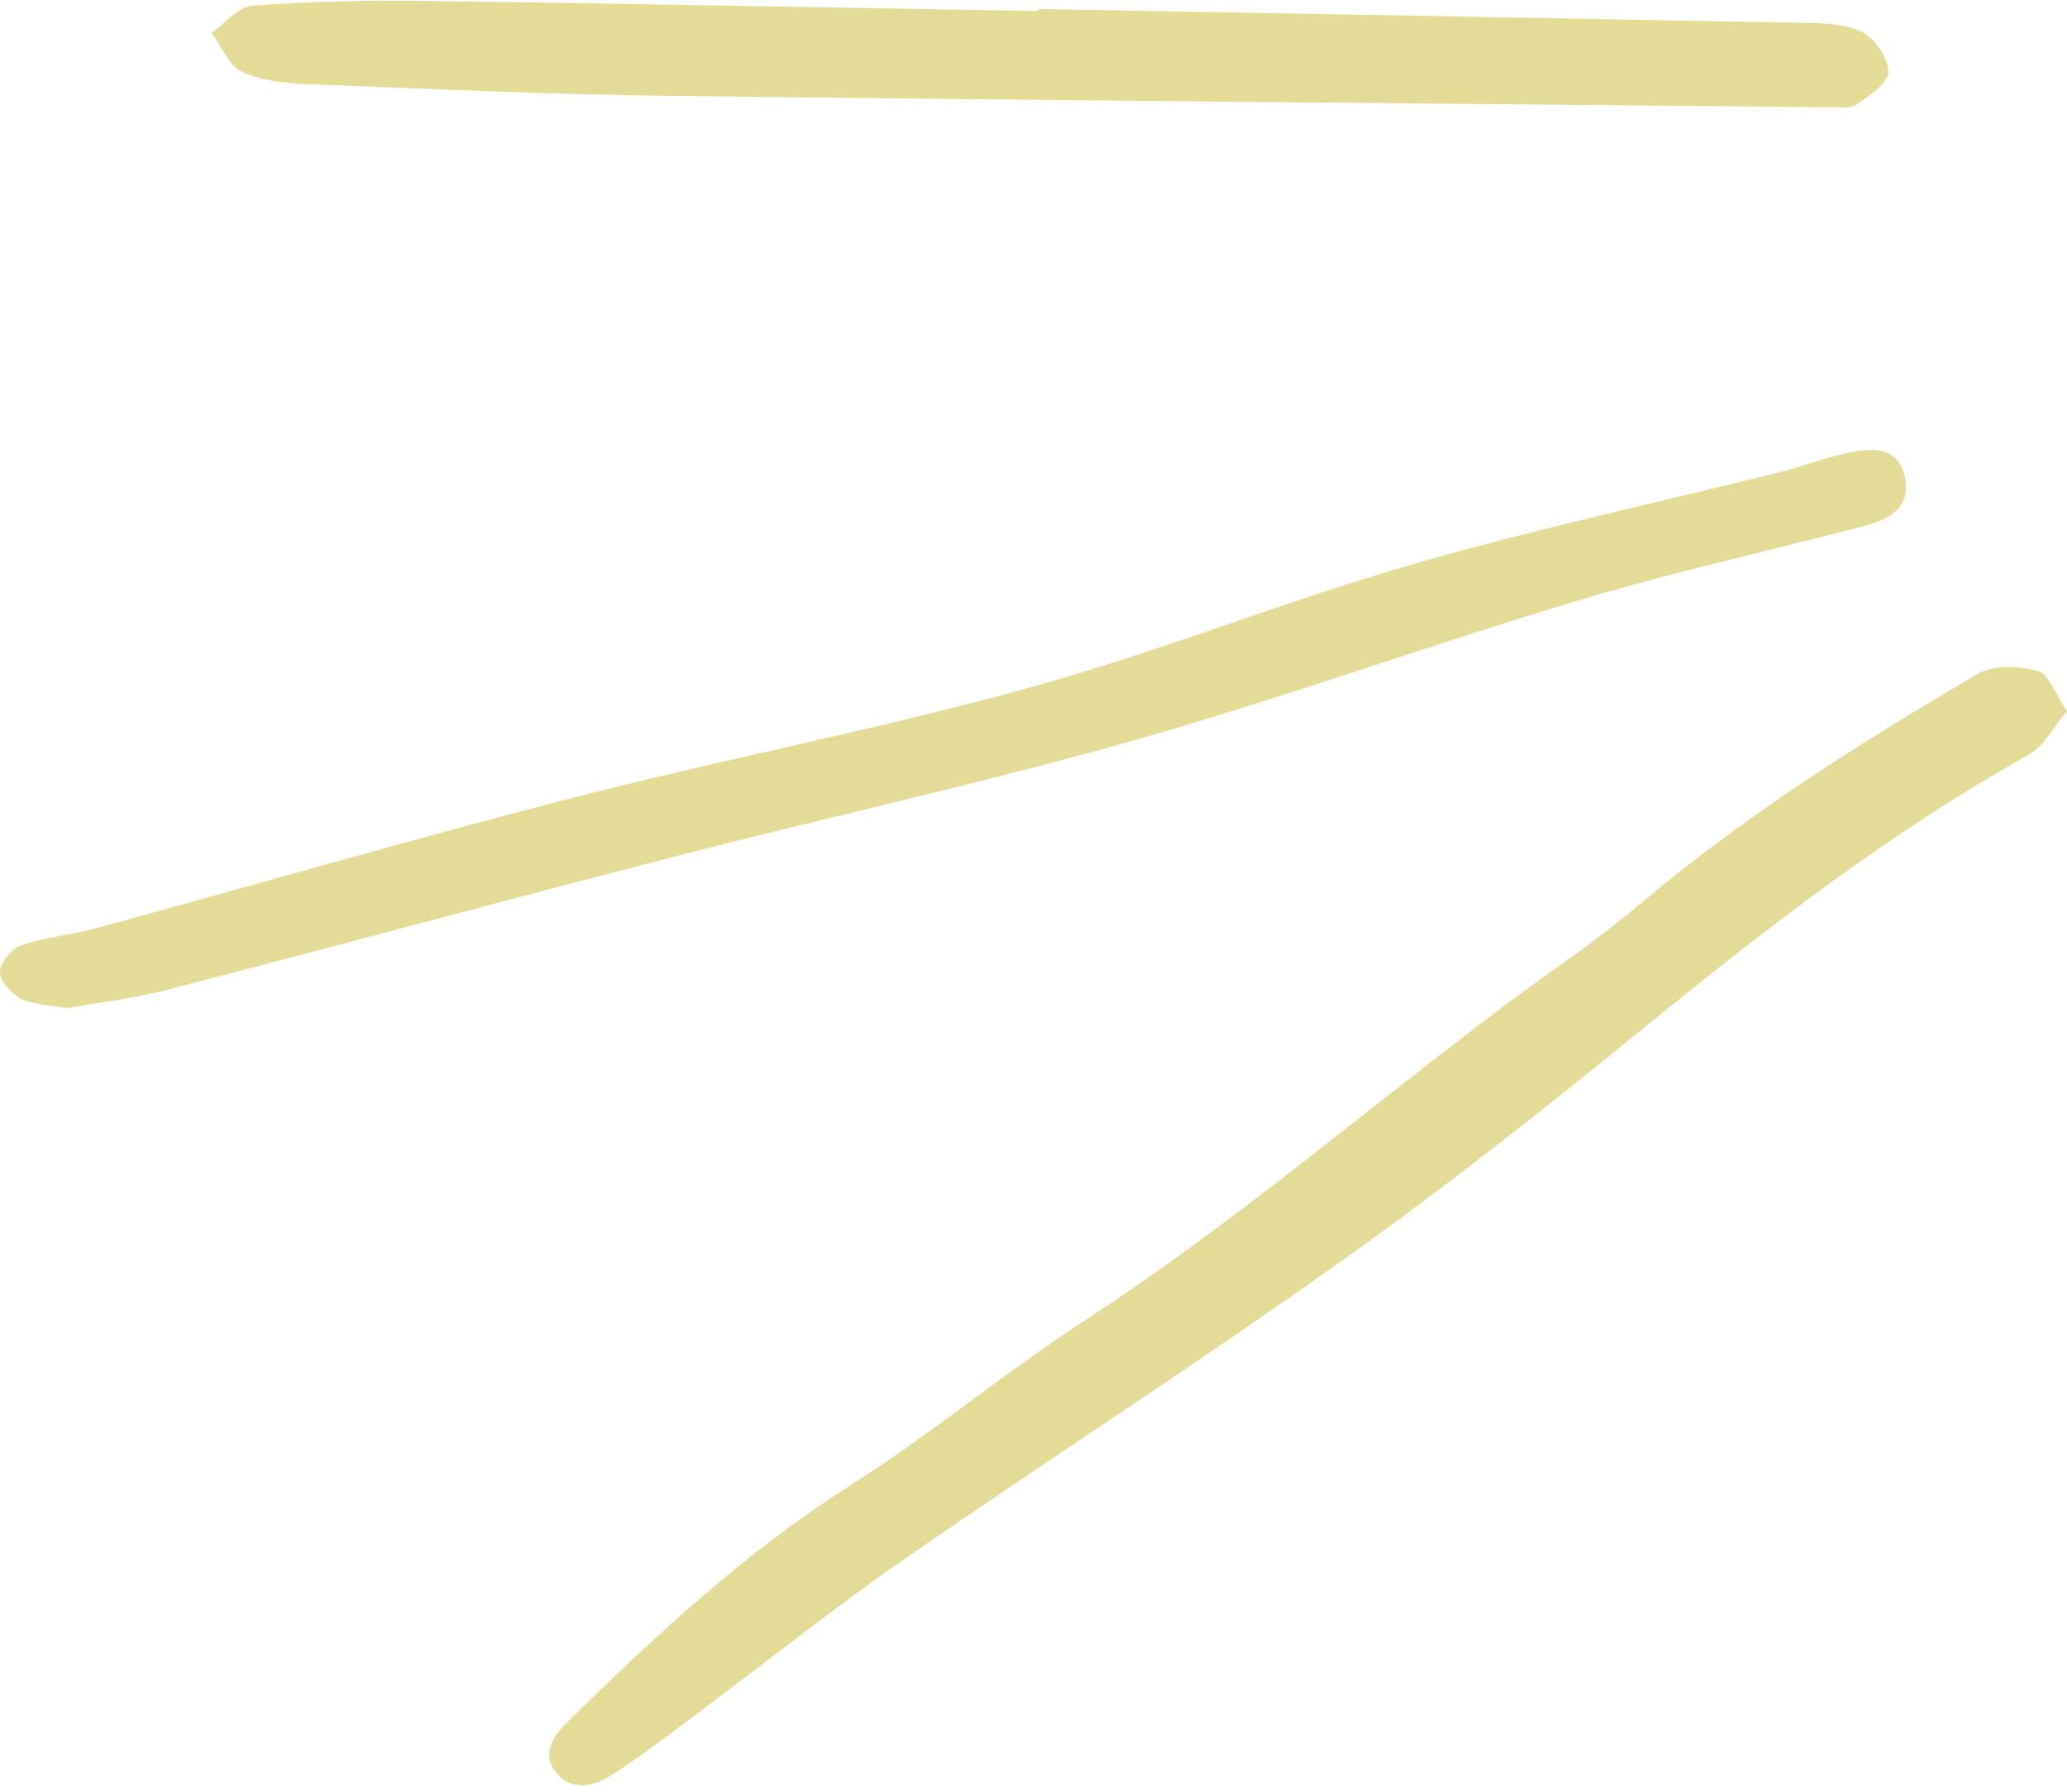 <?xml version="1.0" encoding="UTF-8" standalone="no"?><svg xmlns="http://www.w3.org/2000/svg" xmlns:xlink="http://www.w3.org/1999/xlink" fill="#e3dc96" height="534.6" preserveAspectRatio="xMidYMid meet" version="1" viewBox="5.1 5.7 616.8 534.6" width="616.8" zoomAndPan="magnify"><g id="change1_1"><path d="M621.9,217.9c-4.3,5-7,10.6-11.5,13c-41,22.9-77.9,51.5-114.2,81c-29.3,23.9-59,47.4-89.8,69.3 c-43.2,30.8-87.9,59.5-131.5,89.7c-21.1,14.6-41.2,30.7-61.8,46.1c-8.4,6.2-16.7,12.7-25.5,18.3c-5.2,3.3-11.9,5-16.5-0.7 c-4.9-6.1-0.4-11.5,4-15.8c26.1-25.6,52.9-50.4,84-70.1c24.1-15.3,46.2-33.8,70.1-49.3c43.8-28.5,83.3-62.5,125-93.8 c13.2-9.9,27.1-19,39.7-29.7c31.5-26.6,66.1-48.5,101.5-69.2c4.6-2.7,12.3-2.3,17.8-0.8C616.5,206.8,618.4,212.8,621.9,217.9z M55.4,300.9c51-13.2,101.8-27,152.8-40.1c45.1-11.6,90.7-21.6,135.5-34.3c44.5-12.6,88.1-28.4,132.5-41.7 c28.2-8.5,57.1-14.8,85.6-22.3c7.2-1.9,13.6-5.5,11.7-14.5c-2.1-9.5-10-8.6-16.9-7.2s-13.4,4-20.1,5.7 c-36.9,9.2-74.2,17.2-110.7,27.8c-38.4,11.1-75.6,26.2-114.1,36.7c-44.9,12.4-90.8,21.2-136,32.8c-47.6,12.3-94.8,26-142.2,38.9 c-7.3,2-15.1,2.6-22.2,5.1c-2.8,1-6.2,5.3-6.2,8s3.5,6.5,6.4,7.9c3.8,1.9,8.6,1.8,13.5,2.8C34.8,304.8,45.3,303.5,55.4,300.9 L55.4,300.9z M315,9c-60.4-1-120.8-2.2-181.2-3C116,5.7,98.1,6.1,80.4,7.4c-4.2,0.3-8.1,5.3-12.2,8.1c3,4,5.1,9.7,9.1,11.6 c5.8,2.7,12.9,3.4,19.4,3.7c36.2,1.4,72.4,3.1,108.7,3.5c115.4,1.4,230.8,2.3,346.2,3.4c2.5,0,5.7,0.5,7.5-0.8 c3.8-2.7,9.5-6.4,9.5-9.8c0-4.1-4.1-10.1-8-11.9c-5.5-2.6-12.3-2.6-18.7-2.7C466.3,11.1,390.6,9.7,315,8.4V9z" fill="inherit"/></g></svg>